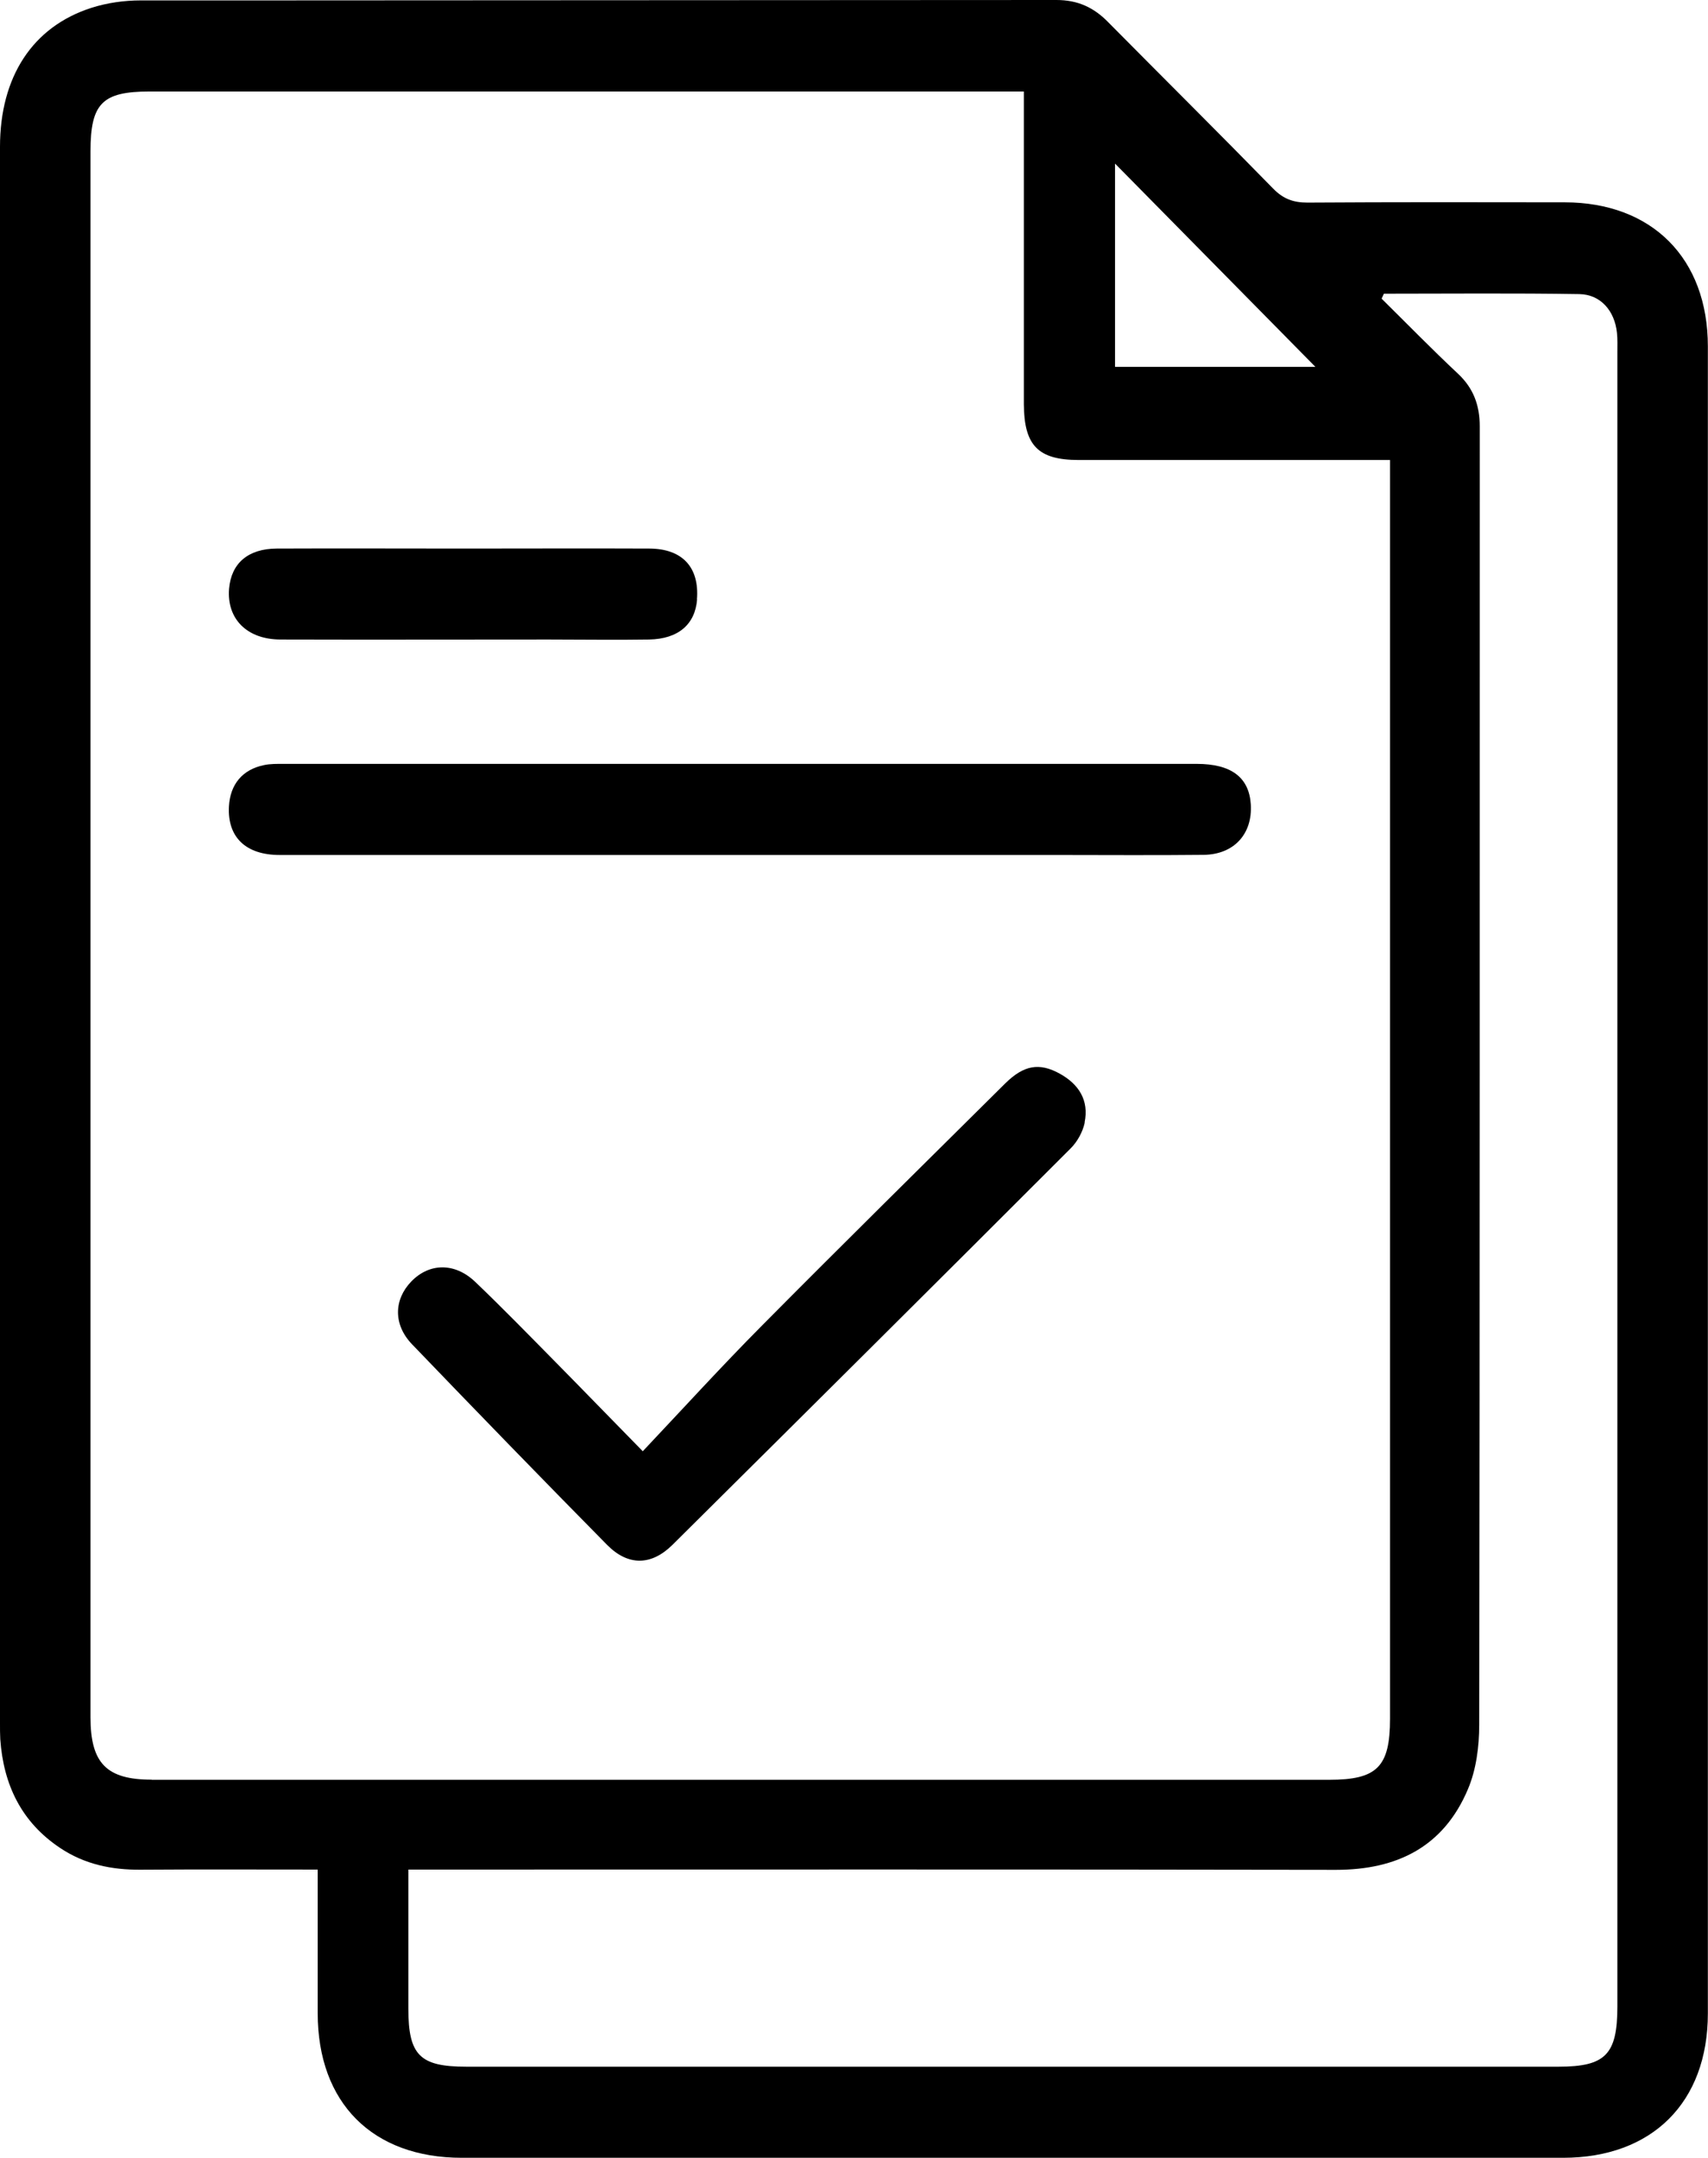 <svg width="76" height="96" viewBox="0 0 76 96" fill="none" xmlns="http://www.w3.org/2000/svg">
<g id="icon" clip-path="url(#clip0_743_189719)">
<path id="Vector" d="M75.994 15.415C75.994 11.493 73.511 9.007 69.627 9.001C65.813 8.995 61.994 8.989 58.175 9.013C57.545 9.013 57.094 8.846 56.648 8.387C54.225 5.907 51.76 3.463 49.318 0.995C48.671 0.328 47.952 0 47.008 0C35.199 0.012 23.391 0.006 11.589 0.018C9.813 0.018 8.037 0.018 6.261 0.018C5.53 0.018 4.77 0.125 4.075 0.346C1.449 1.186 0 3.416 0 6.533C0 29.918 0 53.308 0 76.693C0 76.919 0 77.146 0.012 77.372C0.154 79.399 0.956 81.068 2.679 82.213C3.766 82.94 4.978 83.19 6.267 83.178C8.844 83.16 11.428 83.172 14.137 83.172C14.137 85.402 14.137 87.488 14.137 89.562C14.137 93.55 16.572 95.994 20.552 95.994C36.886 95.994 53.215 95.994 69.549 95.994C73.511 95.994 75.994 93.532 75.994 89.568C75.994 64.848 75.994 40.129 75.994 15.409V15.415ZM49.615 7.278C52.603 10.306 55.609 13.358 58.531 16.321H49.615V7.278ZM6.748 79.172C4.74 79.172 4.027 78.439 4.027 76.401V6.73C4.027 4.602 4.55 4.071 6.653 4.071H45.558V16.72C45.558 17.143 45.558 17.567 45.558 17.99C45.57 19.82 46.194 20.464 48 20.464C52.235 20.464 56.476 20.464 60.711 20.464H61.851V21.62C61.851 39.896 61.851 58.178 61.851 76.46C61.851 78.606 61.275 79.178 59.143 79.178C41.68 79.178 24.211 79.178 6.748 79.178V79.172ZM71.967 15.689V89.27C71.967 91.398 71.438 91.941 69.353 91.941C53.15 91.941 36.946 91.941 20.742 91.941C18.681 91.941 18.17 91.428 18.17 89.354C18.17 87.339 18.17 85.324 18.17 83.172H19.465C32.794 83.172 46.117 83.16 59.446 83.184C62.166 83.184 64.239 82.159 65.32 79.59C65.689 78.719 65.819 77.694 65.819 76.74C65.849 57.481 65.837 38.227 65.843 18.968C65.843 18.038 65.57 17.275 64.875 16.625C63.717 15.54 62.606 14.402 61.477 13.287C61.513 13.215 61.548 13.138 61.578 13.066C64.477 13.066 67.381 13.037 70.28 13.084C71.224 13.102 71.848 13.829 71.949 14.807C71.979 15.093 71.967 15.391 71.967 15.683V15.689Z" fill="black"/>
<path id="Vector_2" d="M53.565 38.03C51.332 38.054 49.105 38.036 46.871 38.036H32.907C26.088 38.036 19.263 38.036 12.444 38.036C10.929 38.036 10.116 37.238 10.187 35.879C10.24 34.895 10.787 34.233 11.749 34.037C12.028 33.977 12.325 33.983 12.616 33.983C26.159 33.983 39.708 33.983 53.251 33.983C54.789 33.983 55.579 34.585 55.656 35.783C55.739 37.094 54.914 38.013 53.559 38.03H53.565Z" fill="black"/>
<path id="Vector_3" d="M48.267 49.94C48.178 50.358 47.935 50.799 47.632 51.097C41.745 56.986 35.835 62.858 29.925 68.723C28.987 69.653 27.953 69.677 27.015 68.729C24.104 65.778 21.212 62.798 18.337 59.806C17.493 58.929 17.523 57.821 18.295 57.016C19.097 56.181 20.231 56.157 21.14 57.022C22.358 58.184 23.534 59.394 24.716 60.592C25.922 61.814 27.116 63.048 28.601 64.562C30.43 62.625 32.129 60.759 33.905 58.971C37.487 55.359 41.11 51.788 44.721 48.206C45.559 47.377 46.248 47.264 47.157 47.765C48.006 48.236 48.463 48.951 48.261 49.934L48.267 49.94Z" fill="black"/>
<path id="Vector_4" d="M31.018 26.669C30.929 27.778 30.181 28.427 28.88 28.451C27.395 28.475 25.904 28.451 24.419 28.451C20.445 28.451 16.471 28.463 12.492 28.451C10.989 28.451 10.086 27.533 10.193 26.192C10.288 25.06 11.037 24.41 12.314 24.404C15.094 24.392 17.873 24.404 20.653 24.404C23.433 24.404 26.148 24.392 28.892 24.404C30.365 24.41 31.125 25.238 31.012 26.669H31.018Z" fill="black"/>
</g>
<defs>
<clipPath id="clip0_743_189719">
<rect width="76" height="96" fill="white"/>
</clipPath>
</defs>
</svg>
